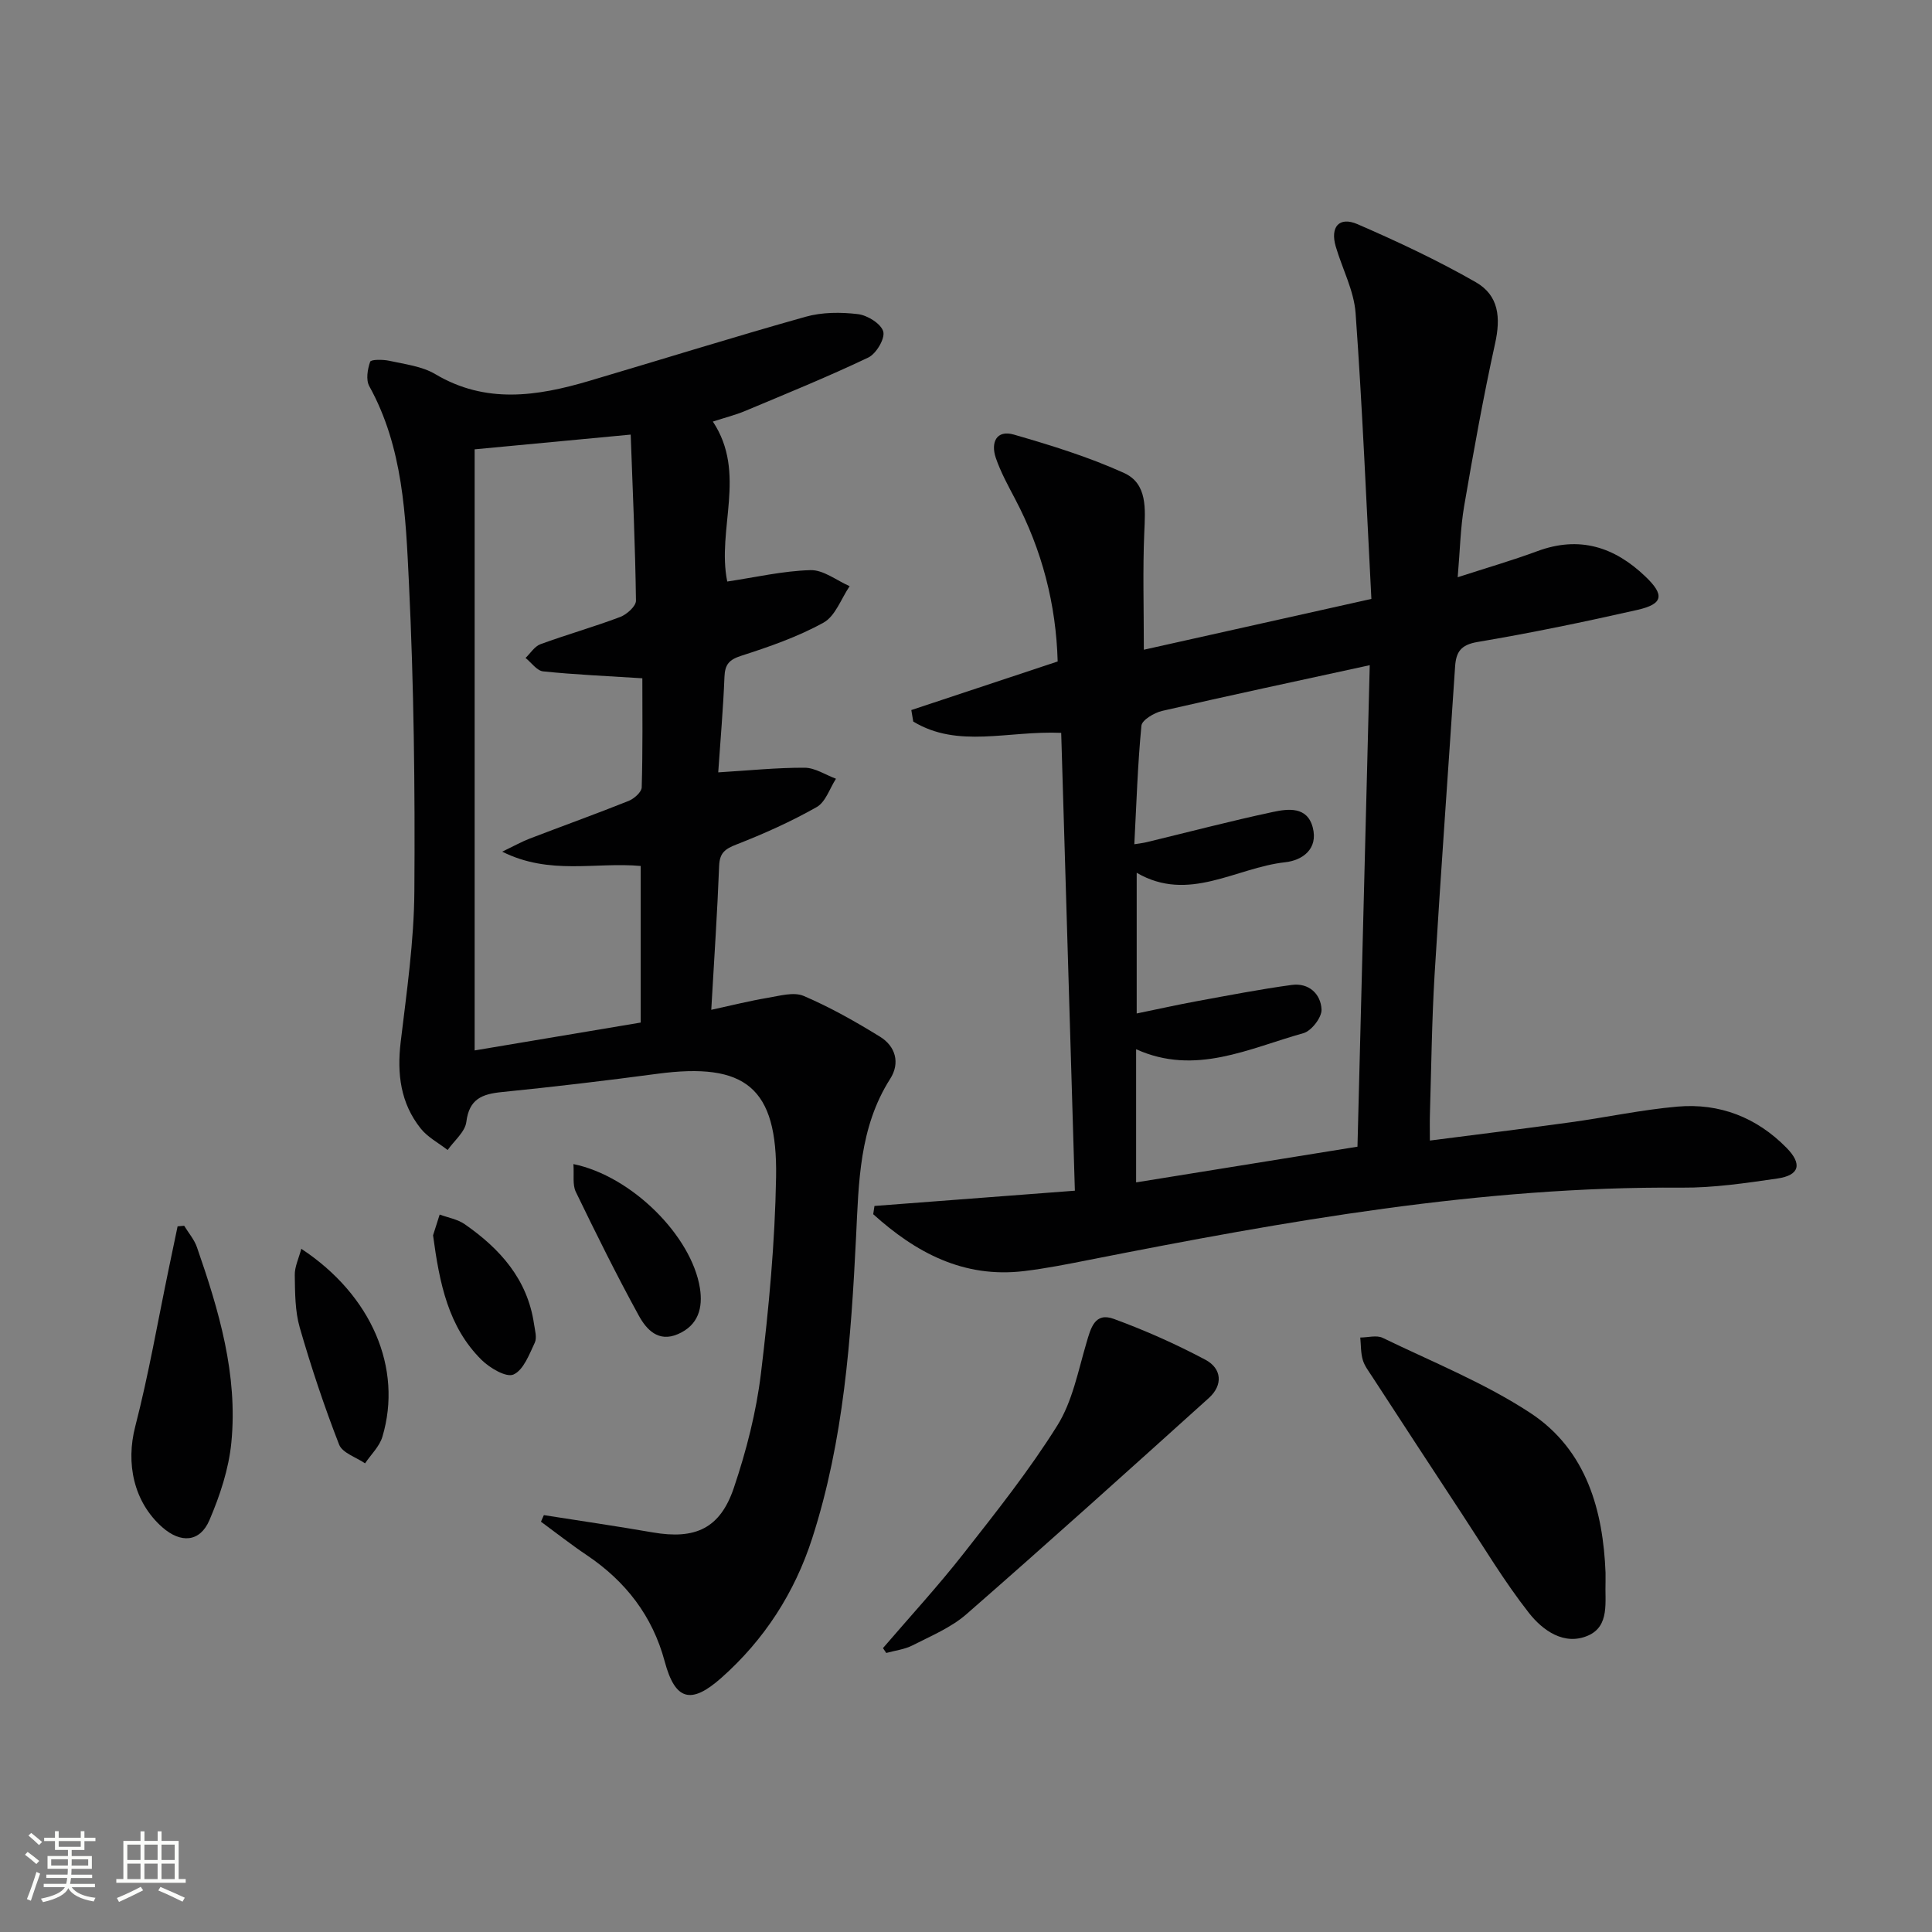 <svg enable-background="new 0 0 400 400" viewBox="0 0 400 400" xmlns="http://www.w3.org/2000/svg"><rect x="0" y="0" width="400" height="400" fill="#808080" stroke="none"/><path d="m5.17 384 .55-.58c.85.61 1.65 1.24 2.4 1.87l-.59.64c-.83-.73-1.62-1.38-2.36-1.93m1.22 9.53-.82-.34c.71-1.76 1.37-3.64 1.98-5.63.24.13.5.25.76.36-.6 1.67-1.24 3.54-1.92 5.61m-.5-13.5.57-.54c.56.44 1.31 1.06 2.26 1.87l-.64.64c-.68-.66-1.41-1.32-2.19-1.97m3.25.46h2.24v-1.36h.77v1.36h4.57v-1.36h.76v1.36h2.28v.69h-2.28v1.84h-2.64v1.26h4.18v2.64h-4.21c0 .45-.02.86-.05 1.21h4.32v.69h-4.38c-.04.34-.1.75-.19 1.22h5.15v.69h-4.82c.87 1.19 2.51 1.92 4.93 2.19-.17.31-.3.57-.37.76-2.77-.49-4.52-1.41-5.26-2.76-.56 1.26-2.3 2.23-5.24 2.9-.12-.24-.26-.48-.43-.72 2.73-.55 4.38-1.34 4.96-2.38h-4.38v-.69h4.65c.1-.38.17-.79.21-1.22h-4.32v-.69h4.4c.03-.34.05-.75.05-1.21h-4.2v-2.64h4.23v-1.26h-2.69v-1.84h-2.24zm1.46 4.46v1.29h3.45c.01-.4.02-.57.01-.53v-.32-.45h-3.46zm1.55-2.59h4.57v-1.19h-4.57zm6.11 2.59h-3.42v.77c-.01.19-.01.37-.02.53h3.44z" fill="#fbfcfa"/><path d="m32.63 379.16h.82v1.98h3.54v7.89h1.46v.78h-14.37v-.78h1.46v-7.89h3.55v-1.98h.82v1.98h2.73v-1.98zm-3.49 11.48.5.73c-1.61.82-3.28 1.63-5 2.41-.13-.27-.28-.55-.44-.82 1.75-.72 3.4-1.49 4.94-2.32m-2.78-5.55h2.73v-3.18h-2.73zm0 3.95h2.73v-3.2h-2.73zm3.54-3.95h2.73v-3.18h-2.73zm0 3.95h2.73v-3.2h-2.73zm7.89 4.68c-1.84-.92-3.51-1.7-5.02-2.32l.45-.73c1.89.8 3.57 1.55 5.04 2.23zm-1.62-11.81h-2.73v3.18h2.73zm-2.73 7.13h2.73v-3.2h-2.73z" fill="#fbfcfa"/><g fill="#010102"><path d="m181.05 249.68c13.47-1.03 26.95-2.05 41.49-3.16-.95-31.93-1.89-63.4-2.83-94.79-11.05-.48-21.36 3.28-30.63-2.34-.13-.79-.26-1.59-.4-2.38 9.9-3.29 19.81-6.58 30.3-10.06-.33-11.85-3.23-23.05-8.8-33.62-1.46-2.78-3-5.58-4.01-8.53-1.06-3.11.06-5.88 3.75-4.82 7.72 2.23 15.49 4.63 22.79 7.94 4.92 2.23 4.4 7.5 4.2 12.35-.33 7.76-.09 15.54-.09 24.25 15.42-3.44 30.71-6.85 47.11-10.52-1.05-20.06-1.86-39.64-3.27-59.18-.34-4.67-2.76-9.18-4.11-13.79-1.18-4.04.7-6.26 4.5-4.62 8.34 3.62 16.61 7.5 24.49 12.01 4.8 2.75 5.19 7.35 4 12.71-2.45 11.14-4.47 22.39-6.4 33.63-.78 4.55-.86 9.22-1.34 14.75 5.95-1.93 11.28-3.47 16.47-5.39 8.7-3.23 15.96-.91 22.38 5.23 4.01 3.83 3.73 5.7-1.64 6.92-10.98 2.49-22.03 4.78-33.13 6.65-3.47.59-4.42 2.09-4.62 5.11-1.4 21.23-2.95 42.46-4.24 63.7-.58 9.63-.68 19.29-.97 28.93-.05 1.63-.01 3.25-.01 5.48 10.12-1.3 19.63-2.47 29.12-3.78 7.4-1.02 14.74-2.6 22.16-3.25 8.71-.75 16.37 2.23 22.56 8.53 3.3 3.36 2.71 5.69-1.9 6.36-6.56.95-13.21 1.94-19.82 1.89-41.47-.31-82 6.93-122.44 14.91-4.56.9-9.13 1.82-13.74 2.37-12.52 1.49-22.4-3.85-31.19-11.78.1-.57.18-1.14.26-1.71zm102.54-111.96c-15.22 3.32-29.14 6.28-43 9.47-1.63.38-4.15 1.88-4.27 3.05-.78 8.06-1.03 16.18-1.47 24.55 1.25-.2 1.9-.27 2.52-.42 8.7-2.1 17.37-4.38 26.12-6.25 3.17-.68 7.15-1.21 8.3 3.19 1.17 4.47-2.14 6.82-5.71 7.21-10.26 1.13-19.97 8.45-30.74 2.18v29.13c4.43-.91 8.46-1.81 12.53-2.56 6.51-1.19 13.02-2.46 19.58-3.35 3.53-.48 6.02 1.87 6.16 5.09.07 1.63-2.08 4.42-3.73 4.89-11.3 3.15-22.41 8.88-34.66 3.33v27.57c15.12-2.44 29.96-4.83 45.83-7.39.85-32.94 1.68-65.79 2.54-99.69z"/><path d="m112.6 313.69c7.52 1.18 15.05 2.28 22.55 3.58 8.77 1.51 13.94-.78 16.79-9.24 2.58-7.65 4.63-15.63 5.6-23.63 1.64-13.51 2.91-27.13 3.14-40.72.31-18.55-6.35-23.8-24.61-21.36-10.7 1.43-21.43 2.7-32.17 3.78-4.1.41-6.76 1.43-7.35 6.18-.26 2.07-2.52 3.89-3.87 5.82-1.88-1.47-4.14-2.64-5.58-4.46-4.18-5.24-4.93-11.33-4.14-17.92 1.24-10.38 2.76-20.81 2.83-31.22.15-21.3-.1-42.63-1.13-63.91-.67-13.82-1.18-27.93-8.2-40.63-.73-1.31-.37-3.52.18-5.07.17-.49 2.67-.48 3.98-.19 3.22.72 6.75 1.12 9.5 2.76 10.45 6.21 21.07 4.59 31.81 1.42 14.96-4.42 29.85-9.08 44.87-13.3 3.42-.96 7.29-.97 10.85-.54 1.96.24 4.78 2 5.22 3.61.4 1.46-1.47 4.6-3.11 5.38-8.38 3.99-16.99 7.49-25.55 11.08-1.97.82-4.06 1.34-6.62 2.17 7.1 10.71.76 22.28 2.98 33.12 5.83-.87 11.52-2.2 17.24-2.36 2.67-.07 5.4 2.14 8.1 3.32-1.76 2.59-2.96 6.2-5.41 7.55-5.32 2.94-11.19 4.98-17 6.85-2.56.82-3.41 1.81-3.51 4.4-.25 6.44-.82 12.87-1.29 19.75 6.43-.39 12.16-.99 17.89-.96 2.17.01 4.33 1.48 6.49 2.28-1.3 2.01-2.15 4.83-4 5.87-5.31 3.01-10.94 5.53-16.63 7.75-2.36.92-3.45 1.74-3.56 4.4-.37 9.57-1.02 19.13-1.63 29.82 4.38-.95 7.98-1.86 11.63-2.47 2.49-.41 5.43-1.29 7.51-.4 5.48 2.34 10.72 5.31 15.8 8.44 3.23 1.99 4.19 5.45 2.11 8.71-6.43 10.08-6.52 21.48-7.07 32.72-1.04 21.11-2.54 42.13-9.08 62.41-3.64 11.29-9.92 21.02-18.82 28.91-6.33 5.61-9.57 4.62-11.72-3.4-2.53-9.44-8.09-16.6-16.13-22.01-3.25-2.18-6.33-4.61-9.49-6.93.2-.44.4-.9.6-1.36zm-8.62-137.36c2.53-1.22 4.05-2.08 5.67-2.7 6.82-2.62 13.7-5.09 20.48-7.8 1.15-.46 2.71-1.83 2.73-2.83.23-7.75.13-15.5.13-22.57-7.35-.47-13.97-.75-20.54-1.43-1.29-.13-2.43-1.81-3.64-2.78 1.02-.98 1.88-2.41 3.1-2.85 5.46-2 11.07-3.58 16.51-5.64 1.36-.52 3.27-2.23 3.25-3.37-.15-11.28-.66-22.56-1.09-34.38-11.24 1.06-21.85 2.06-32.31 3.05v124.45c11.74-1.97 23.09-3.88 34.38-5.77 0-11.24 0-21.8 0-32.42-9.38-.85-18.82 1.97-28.67-2.96z"/><path d="m332.41 325.61c0 1.21.01 1.54 0 1.88-.17 4.09.93 9.16-3.62 11.14-4.93 2.15-9.41-1.08-12.24-4.69-5.1-6.5-9.37-13.66-13.93-20.59-6.21-9.43-12.37-18.89-18.54-28.36-.72-1.11-1.59-2.23-1.94-3.46-.42-1.46-.36-3.06-.51-4.61 1.56 0 3.38-.54 4.64.07 10.28 4.98 21.03 9.3 30.53 15.52 11.81 7.74 15.11 20.47 15.61 33.1z"/><path d="m182.81 341.22c5.59-6.51 11.41-12.84 16.7-19.59 6.76-8.61 13.61-17.24 19.4-26.5 3.12-4.99 4.3-11.26 6.01-17.05.91-3.1 1.72-6.46 5.67-5.02 6.5 2.38 12.88 5.22 18.99 8.47 3.38 1.8 3.68 5.23.69 7.92-16.65 15.01-33.3 30.01-50.18 44.75-3.18 2.78-7.34 4.5-11.17 6.46-1.64.84-3.61 1.06-5.43 1.57-.23-.33-.46-.67-.68-1.01z"/><path d="m38.13 253.78c.9 1.48 2.1 2.86 2.65 4.46 4.55 13.08 8.49 26.38 7.12 40.41-.53 5.47-2.36 10.99-4.54 16.08-1.97 4.6-5.95 4.83-9.76 1.47-5.96-5.27-7.57-13.26-5.6-20.86 2.77-10.72 4.65-21.67 6.91-32.52.62-2.97 1.24-5.95 1.86-8.92.45-.04.9-.08 1.36-.12z"/><path d="m62.38 258.55c14.6 9.62 21.02 24.78 16.79 38.92-.6 2.01-2.37 3.68-3.59 5.5-1.85-1.27-4.69-2.15-5.37-3.88-3.09-7.94-5.79-16.05-8.15-24.23-.99-3.44-.97-7.22-1.03-10.85-.04-1.72.82-3.46 1.35-5.46z"/><path d="m118.72 241.01c12.05 2.47 24.47 14.86 26.19 25.68.64 4.05-.3 7.68-4.54 9.52-4.09 1.78-6.55-.98-8.11-3.82-4.61-8.4-8.87-17.01-13.05-25.64-.71-1.47-.33-3.49-.49-5.74z"/><path d="m89.66 255.76c.31-.98.84-2.64 1.37-4.3 1.74.64 3.7.97 5.17 1.99 7.32 5.08 13 11.39 14.36 20.65.19 1.3.65 2.85.16 3.89-1.15 2.44-2.34 5.67-4.41 6.59-1.5.67-4.91-1.35-6.62-3.04-6.87-6.81-8.69-15.78-10.03-25.78z"/></g></svg>